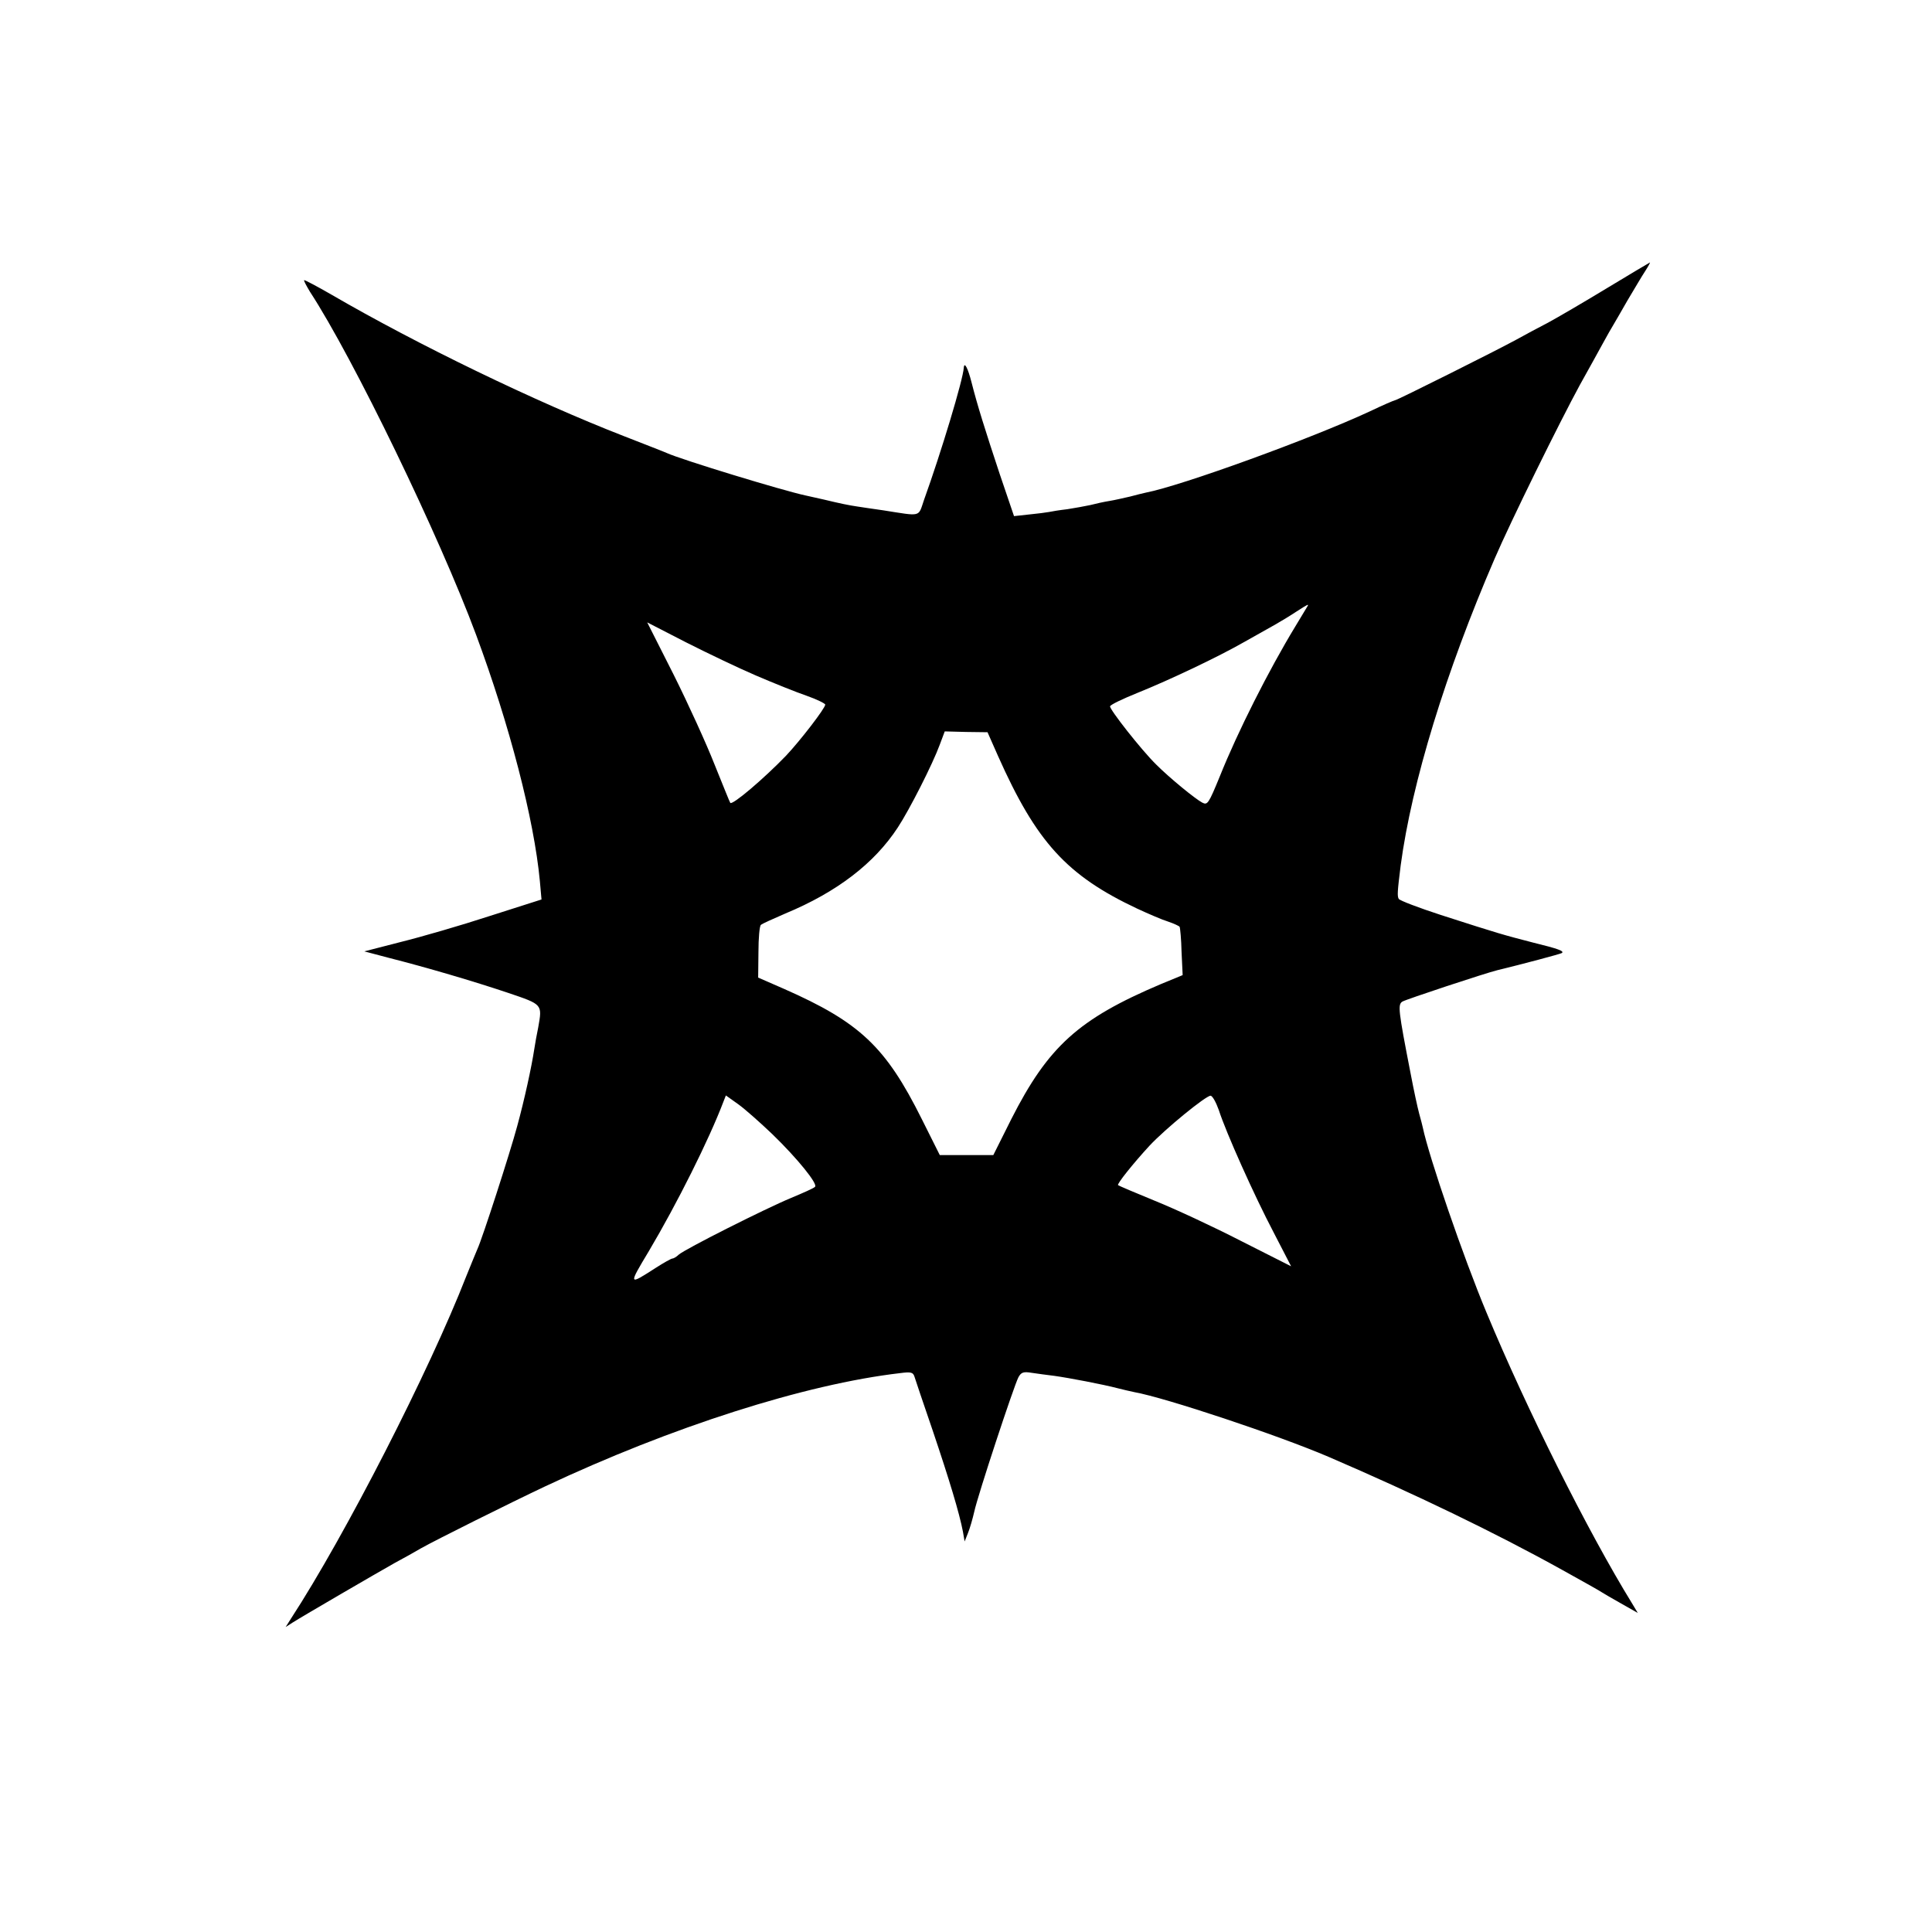 <?xml version="1.0" standalone="no"?>
<!DOCTYPE svg PUBLIC "-//W3C//DTD SVG 20010904//EN"
 "http://www.w3.org/TR/2001/REC-SVG-20010904/DTD/svg10.dtd">
<svg version="1.0" xmlns="http://www.w3.org/2000/svg"
 width="700pt" height="700pt" viewBox="0 0 700 700"
 preserveAspectRatio="xMidYMid meet">
<g transform="translate(0,700) scale(0.1,-0.1)"
fill="#000000" stroke="none">
<path d="M5824 5957 c-84 -51 -180 -107 -215 -126 -35 -18 -87 -46 -114 -61
-67 -37 -433 -220 -440 -220 -3 0 -45 -18 -93 -41 -211 -98 -681 -269 -811
-294 -9 -2 -34 -8 -56 -14 -22 -5 -56 -13 -75 -16 -19 -3 -51 -10 -70 -15 -19
-4 -57 -11 -83 -15 -27 -3 -57 -8 -66 -10 -10 -2 -42 -6 -72 -9 l-55 -6 -52
153 c-53 160 -81 249 -102 332 -13 51 -26 76 -28 53 -2 -42 -83 -310 -144
-479 -22 -64 -7 -60 -148 -38 -41 6 -84 12 -95 14 -28 4 -62 11 -120 25 -27 6
-58 13 -67 15 -80 17 -448 129 -503 154 -11 5 -81 32 -155 61 -319 124 -747
331 -1060 513 -52 30 -96 53 -98 52 -2 -2 8 -20 21 -42 158 -242 469 -885 602
-1243 121 -326 210 -668 231 -892 l6 -67 -188 -60 c-104 -34 -249 -76 -322
-94 l-132 -34 87 -23 c138 -35 308 -85 433 -127 127 -43 125 -41 110 -126 -5
-23 -11 -58 -14 -77 -10 -66 -36 -185 -62 -280 -26 -97 -127 -409 -144 -445
-5 -11 -23 -56 -41 -100 -133 -341 -437 -936 -635 -1240 l-19 -30 25 16 c36
23 306 180 370 216 30 16 73 40 95 53 53 30 324 165 449 224 459 216 943 371
1288 411 38 5 46 3 51 -12 3 -10 33 -99 67 -198 60 -178 96 -297 109 -365 l6
-35 12 30 c7 17 17 52 23 78 12 57 144 457 160 487 10 18 18 21 48 16 20 -3
57 -8 82 -11 51 -7 177 -31 230 -45 19 -5 46 -11 60 -14 112 -20 521 -156 705
-235 309 -133 600 -273 845 -409 74 -41 140 -78 145 -82 6 -4 37 -22 69 -40
l60 -34 -21 35 c-159 258 -382 704 -527 1053 -84 201 -208 562 -231 671 -1 6
-7 28 -13 50 -6 22 -20 87 -31 145 -45 231 -47 250 -30 261 13 8 300 103 345
114 87 21 230 59 233 62 9 7 -11 15 -105 38 -108 28 -120 31 -334 100 -80 26
-148 52 -152 58 -6 10 -5 26 7 122 40 299 163 700 340 1110 59 137 236 496
309 630 31 55 68 123 83 150 15 28 32 57 38 67 5 9 29 49 52 90 24 40 52 88
64 106 11 17 19 32 17 31 -1 0 -71 -42 -154 -92z m-1087 -1154 c-3 -5 -22 -37
-44 -73 -96 -158 -209 -382 -273 -542 -41 -100 -45 -106 -64 -96 -25 13 -118
89 -167 138 -54 53 -170 201 -167 211 2 6 46 27 98 48 119 48 292 130 390 186
41 23 92 52 112 63 21 12 54 32 75 46 42 27 46 29 40 19z m-1997 -251 c63 -27
145 -60 183 -73 37 -13 67 -28 67 -32 0 -13 -91 -131 -142 -185 -80 -83 -194
-180 -202 -171 -2 2 -27 65 -57 139 -29 74 -96 221 -148 325 l-96 190 140 -72
c77 -39 192 -94 255 -121z m876 -291 c139 -312 249 -433 504 -553 41 -19 92
-41 112 -47 21 -7 40 -16 42 -19 2 -4 6 -45 7 -91 l4 -84 -80 -33 c-297 -126
-407 -225 -541 -489 l-65 -130 -97 0 -97 0 -65 130 c-131 263 -225 351 -499
472 l-94 41 1 92 c0 51 4 96 9 99 4 4 44 22 88 41 188 78 323 182 408 312 42
64 126 229 152 300 l18 48 77 -2 78 -1 38 -86z m-818 -1370 c92 -89 166 -181
155 -191 -4 -5 -43 -22 -86 -40 -94 -39 -386 -186 -408 -206 -8 -8 -19 -14
-23 -14 -4 0 -31 -15 -59 -33 -101 -65 -101 -65 -26 60 102 172 218 404 270
541 l9 23 45 -32 c25 -18 80 -67 123 -108z m1618 87 c26 -81 128 -309 199
-444 l63 -122 -182 92 c-99 51 -239 116 -311 145 -71 29 -132 55 -134 57 -5 4
55 79 114 143 58 62 204 181 221 181 7 0 20 -24 30 -52z"/>
</g>
</svg>
